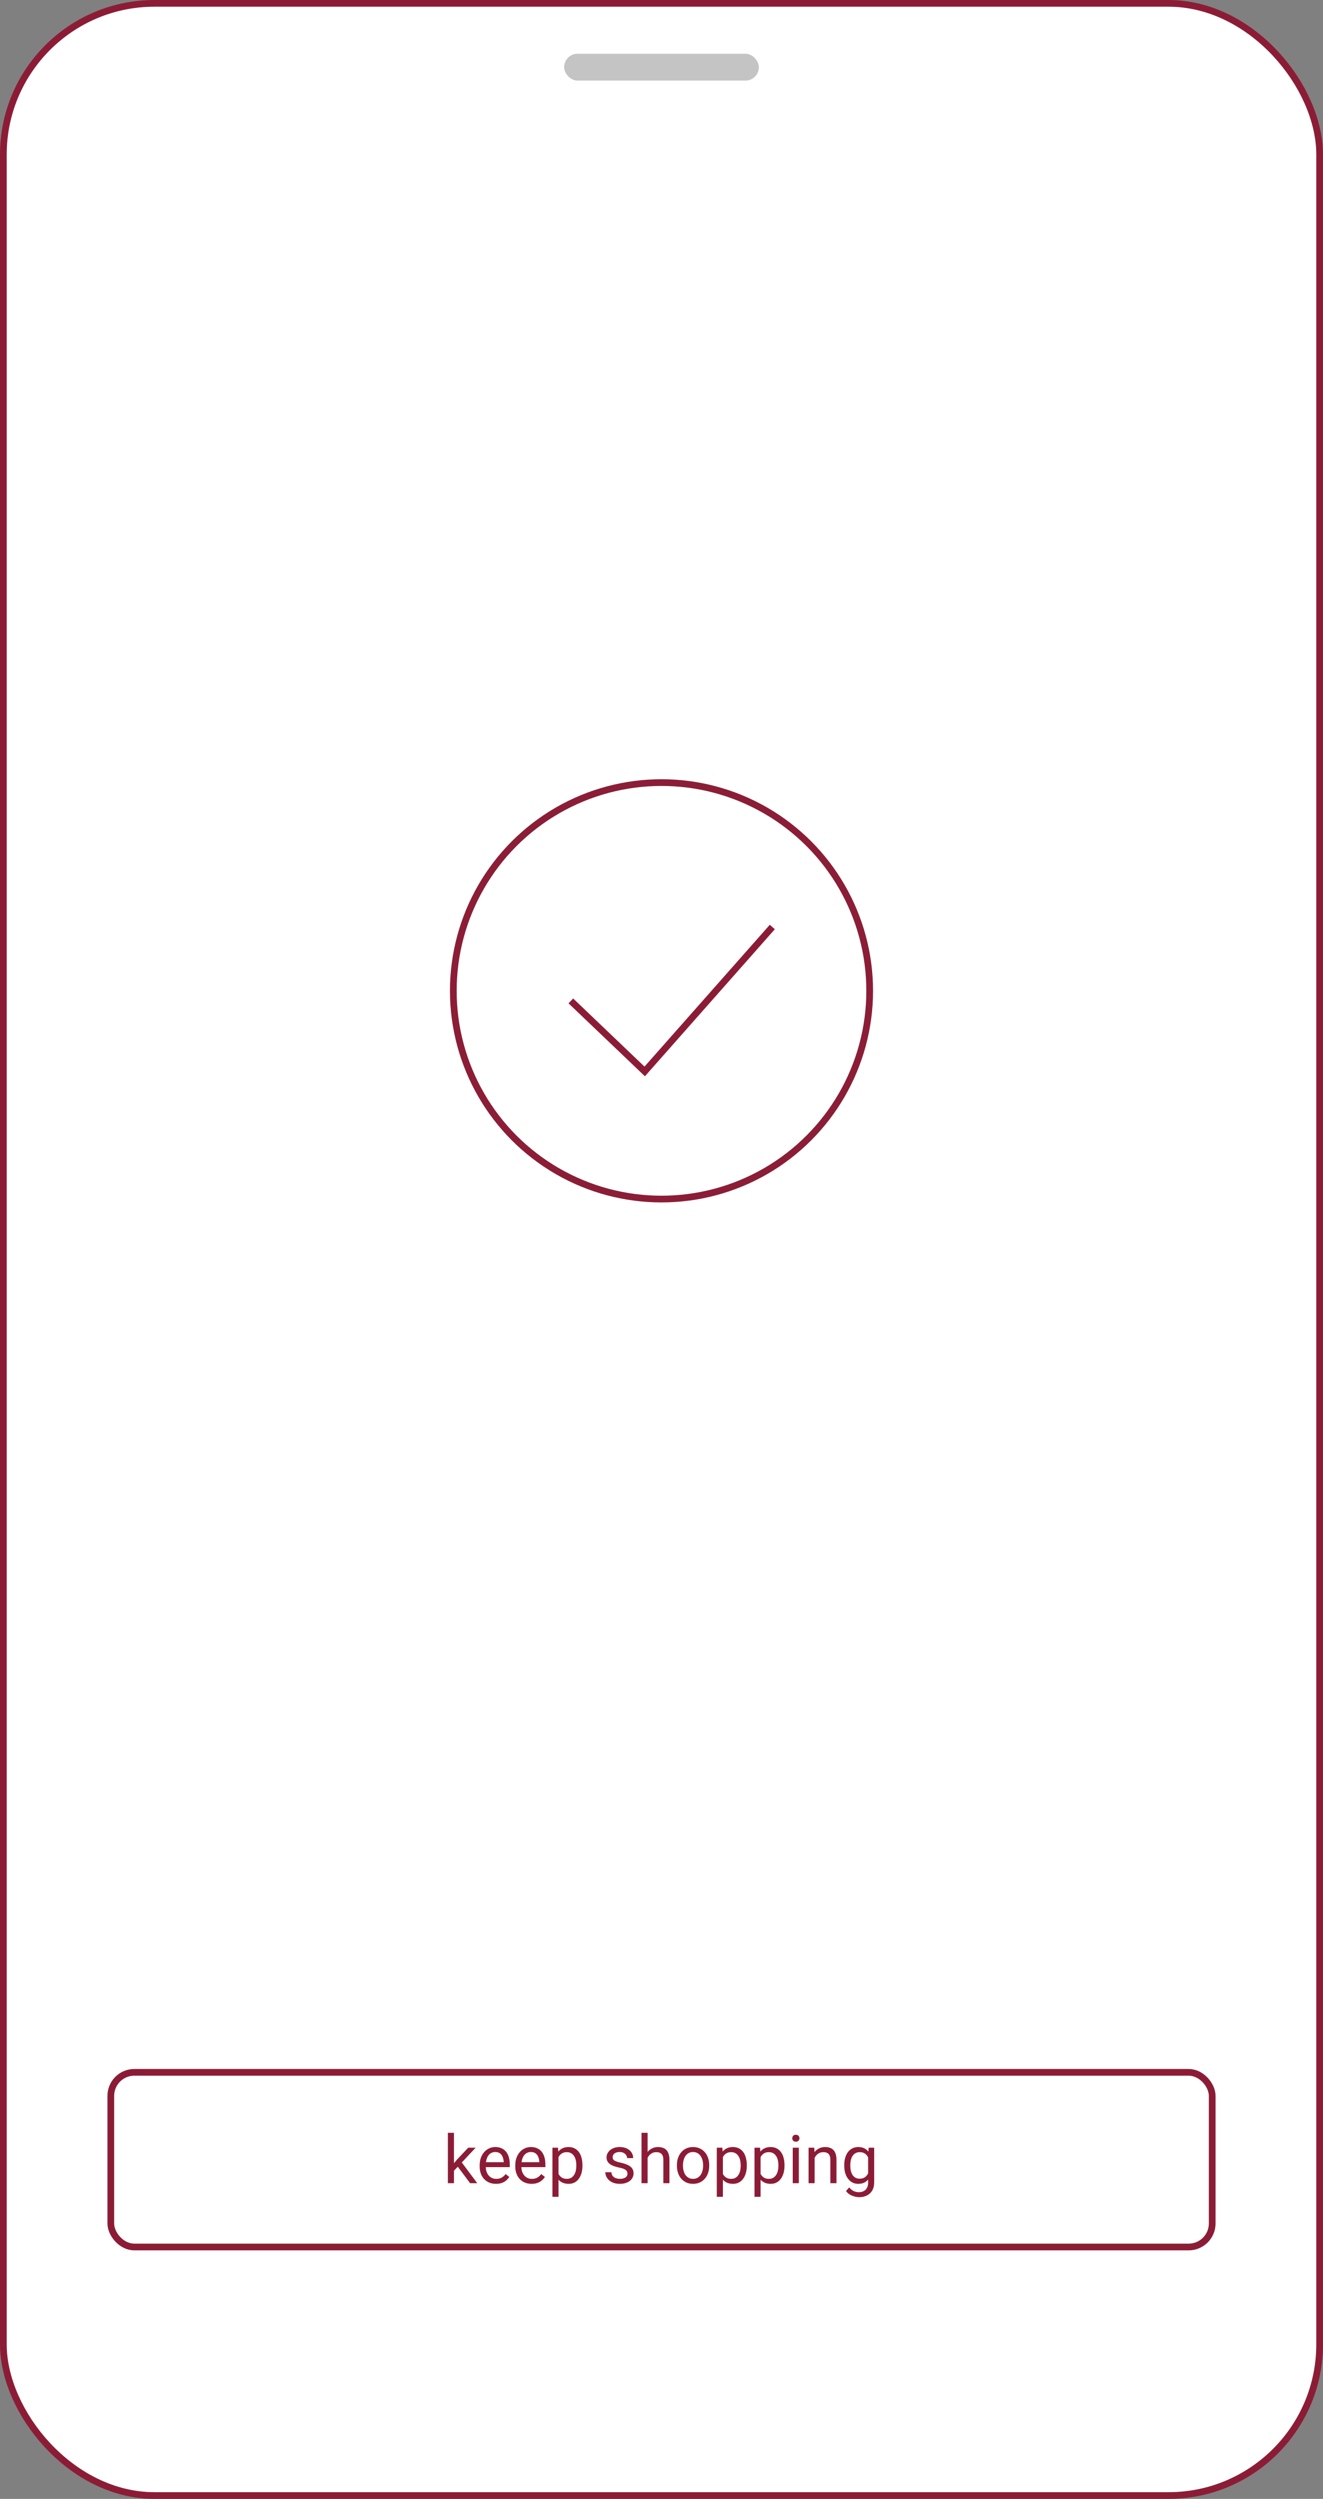 <svg width="197" height="372" viewBox="0 0 197 372" fill="none" xmlns="http://www.w3.org/2000/svg">
<rect x="0" y="0" width="197" height="372" fill="#808080" stroke="none"/>
<rect x="0.5" y="0.5" width="196" height="371" rx="22.5" fill="white" stroke="#8C1C36"/>
<rect x="84" y="8" width="29" height="4" rx="2" fill="#C4C4C4"/>
<circle cx="98.5" cy="147.5" r="31" stroke="#8B1D36"/>
<path d="M85 149L96 159.5L115 138" stroke="#8C1C36"/>
<rect x="16.5" y="308.5" width="164" height="26" rx="3.5" stroke="#8C1C36"/>
<path d="M67.597 317.5V325H66.689V317.5H67.597ZM70.824 319.717L68.519 322.183L67.231 323.521L67.157 322.559L68.08 321.455L69.721 319.717H70.824ZM69.999 325L68.114 322.48L68.583 321.675L71.064 325H69.999ZM73.852 325.098C73.484 325.098 73.15 325.036 72.851 324.912C72.554 324.785 72.299 324.608 72.084 324.38C71.872 324.152 71.71 323.882 71.596 323.569C71.482 323.257 71.425 322.915 71.425 322.544V322.339C71.425 321.909 71.488 321.527 71.615 321.191C71.742 320.853 71.915 320.566 72.133 320.332C72.351 320.098 72.598 319.92 72.875 319.8C73.152 319.679 73.438 319.619 73.734 319.619C74.112 319.619 74.438 319.684 74.711 319.814C74.988 319.945 75.214 320.127 75.39 320.361C75.565 320.592 75.696 320.866 75.78 321.182C75.865 321.494 75.907 321.836 75.907 322.207V322.612H71.962V321.875H75.004V321.807C74.991 321.572 74.942 321.344 74.857 321.123C74.776 320.902 74.646 320.719 74.467 320.576C74.288 320.433 74.044 320.361 73.734 320.361C73.529 320.361 73.341 320.405 73.168 320.493C72.995 320.578 72.847 320.705 72.724 320.874C72.6 321.043 72.504 321.25 72.436 321.494C72.367 321.738 72.333 322.02 72.333 322.339V322.544C72.333 322.795 72.367 323.031 72.436 323.252C72.507 323.47 72.61 323.662 72.743 323.828C72.88 323.994 73.044 324.124 73.236 324.219C73.432 324.313 73.653 324.36 73.9 324.36C74.219 324.36 74.49 324.295 74.711 324.165C74.932 324.035 75.126 323.861 75.292 323.643L75.839 324.077C75.725 324.25 75.58 324.414 75.404 324.57C75.228 324.727 75.012 324.854 74.755 324.951C74.501 325.049 74.2 325.098 73.852 325.098ZM79.154 325.098C78.787 325.098 78.453 325.036 78.153 324.912C77.857 324.785 77.602 324.608 77.387 324.38C77.175 324.152 77.012 323.882 76.898 323.569C76.784 323.257 76.728 322.915 76.728 322.544V322.339C76.728 321.909 76.791 321.527 76.918 321.191C77.045 320.853 77.217 320.566 77.436 320.332C77.654 320.098 77.901 319.92 78.178 319.8C78.454 319.679 78.741 319.619 79.037 319.619C79.415 319.619 79.74 319.684 80.014 319.814C80.29 319.945 80.517 320.127 80.692 320.361C80.868 320.592 80.998 320.866 81.083 321.182C81.168 321.494 81.21 321.836 81.21 322.207V322.612H77.265V321.875H80.307V321.807C80.294 321.572 80.245 321.344 80.16 321.123C80.079 320.902 79.949 320.719 79.769 320.576C79.591 320.433 79.346 320.361 79.037 320.361C78.832 320.361 78.643 320.405 78.471 320.493C78.298 320.578 78.15 320.705 78.026 320.874C77.903 321.043 77.807 321.25 77.738 321.494C77.67 321.738 77.636 322.02 77.636 322.339V322.544C77.636 322.795 77.67 323.031 77.738 323.252C77.81 323.47 77.912 323.662 78.046 323.828C78.183 323.994 78.347 324.124 78.539 324.219C78.734 324.313 78.956 324.36 79.203 324.36C79.522 324.36 79.792 324.295 80.014 324.165C80.235 324.035 80.429 323.861 80.595 323.643L81.142 324.077C81.028 324.25 80.883 324.414 80.707 324.57C80.531 324.727 80.315 324.854 80.058 324.951C79.804 325.049 79.503 325.098 79.154 325.098ZM83.168 320.732V327.031H82.26V319.717H83.09L83.168 320.732ZM86.728 322.314V322.417C86.728 322.801 86.682 323.158 86.591 323.486C86.5 323.812 86.366 324.095 86.19 324.336C86.018 324.577 85.805 324.764 85.551 324.897C85.297 325.031 85.005 325.098 84.677 325.098C84.341 325.098 84.045 325.042 83.788 324.932C83.531 324.821 83.313 324.66 83.134 324.448C82.955 324.237 82.811 323.983 82.704 323.687C82.6 323.39 82.528 323.057 82.489 322.686V322.139C82.528 321.748 82.602 321.398 82.709 321.089C82.816 320.78 82.958 320.516 83.134 320.298C83.313 320.076 83.529 319.909 83.783 319.795C84.037 319.678 84.33 319.619 84.662 319.619C84.994 319.619 85.289 319.684 85.546 319.814C85.803 319.941 86.019 320.124 86.195 320.361C86.371 320.599 86.503 320.884 86.591 321.216C86.682 321.545 86.728 321.911 86.728 322.314ZM85.819 322.417V322.314C85.819 322.051 85.792 321.803 85.736 321.572C85.681 321.338 85.595 321.133 85.478 320.957C85.364 320.778 85.217 320.638 85.038 320.537C84.859 320.433 84.646 320.381 84.398 320.381C84.171 320.381 83.972 320.42 83.803 320.498C83.637 320.576 83.495 320.682 83.378 320.815C83.261 320.946 83.165 321.095 83.09 321.265C83.018 321.431 82.965 321.603 82.929 321.782V323.047C82.994 323.275 83.085 323.49 83.202 323.691C83.319 323.89 83.476 324.051 83.671 324.175C83.866 324.295 84.112 324.355 84.408 324.355C84.652 324.355 84.862 324.305 85.038 324.204C85.217 324.1 85.364 323.958 85.478 323.779C85.595 323.6 85.681 323.395 85.736 323.164C85.792 322.93 85.819 322.681 85.819 322.417ZM93.436 323.599C93.436 323.468 93.407 323.348 93.349 323.237C93.293 323.123 93.178 323.021 93.002 322.93C92.829 322.835 92.569 322.754 92.221 322.686C91.928 322.624 91.662 322.55 91.425 322.466C91.19 322.381 90.99 322.279 90.824 322.158C90.662 322.038 90.536 321.896 90.448 321.733C90.36 321.571 90.316 321.38 90.316 321.162C90.316 320.954 90.362 320.757 90.453 320.571C90.547 320.386 90.679 320.221 90.849 320.078C91.021 319.935 91.228 319.823 91.469 319.741C91.71 319.66 91.978 319.619 92.274 319.619C92.698 319.619 93.059 319.694 93.358 319.844C93.658 319.993 93.887 320.194 94.047 320.444C94.206 320.692 94.286 320.967 94.286 321.27H93.383C93.383 321.123 93.339 320.981 93.251 320.845C93.166 320.705 93.041 320.589 92.875 320.498C92.712 320.407 92.512 320.361 92.274 320.361C92.024 320.361 91.82 320.4 91.664 320.479C91.511 320.553 91.399 320.649 91.327 320.767C91.259 320.884 91.225 321.007 91.225 321.138C91.225 321.235 91.241 321.323 91.273 321.401C91.309 321.476 91.371 321.546 91.459 321.611C91.547 321.673 91.671 321.732 91.83 321.787C91.99 321.842 92.193 321.898 92.44 321.953C92.873 322.051 93.23 322.168 93.51 322.305C93.79 322.441 93.998 322.609 94.135 322.808C94.272 323.006 94.34 323.247 94.34 323.53C94.34 323.761 94.291 323.973 94.193 324.165C94.099 324.357 93.961 324.523 93.778 324.663C93.599 324.8 93.384 324.907 93.134 324.985C92.886 325.06 92.608 325.098 92.299 325.098C91.833 325.098 91.439 325.015 91.117 324.849C90.795 324.683 90.551 324.468 90.385 324.204C90.219 323.94 90.136 323.662 90.136 323.369H91.044C91.057 323.617 91.129 323.813 91.259 323.96C91.389 324.103 91.549 324.206 91.737 324.268C91.926 324.326 92.113 324.355 92.299 324.355C92.546 324.355 92.753 324.323 92.919 324.258C93.088 324.193 93.217 324.103 93.305 323.989C93.393 323.875 93.436 323.745 93.436 323.599ZM96.43 317.5V325H95.526V317.5H96.43ZM96.215 322.158L95.839 322.144C95.842 321.782 95.896 321.449 96 321.143C96.104 320.833 96.251 320.565 96.439 320.337C96.628 320.109 96.853 319.933 97.113 319.81C97.377 319.683 97.668 319.619 97.987 319.619C98.248 319.619 98.482 319.655 98.69 319.727C98.899 319.795 99.076 319.906 99.223 320.059C99.372 320.212 99.486 320.41 99.564 320.654C99.643 320.895 99.682 321.19 99.682 321.538V325H98.773V321.528C98.773 321.252 98.733 321.03 98.651 320.864C98.57 320.695 98.451 320.573 98.295 320.498C98.139 320.42 97.947 320.381 97.719 320.381C97.494 320.381 97.289 320.428 97.103 320.522C96.921 320.617 96.763 320.747 96.63 320.913C96.5 321.079 96.397 321.27 96.322 321.484C96.251 321.696 96.215 321.921 96.215 322.158ZM100.795 322.417V322.305C100.795 321.924 100.85 321.571 100.961 321.245C101.072 320.916 101.231 320.632 101.439 320.391C101.648 320.146 101.9 319.958 102.196 319.824C102.493 319.688 102.825 319.619 103.192 319.619C103.563 319.619 103.897 319.688 104.193 319.824C104.493 319.958 104.747 320.146 104.955 320.391C105.167 320.632 105.328 320.916 105.438 321.245C105.549 321.571 105.604 321.924 105.604 322.305V322.417C105.604 322.798 105.549 323.151 105.438 323.477C105.328 323.802 105.167 324.087 104.955 324.331C104.747 324.572 104.494 324.761 104.198 324.897C103.905 325.031 103.573 325.098 103.202 325.098C102.831 325.098 102.497 325.031 102.201 324.897C101.905 324.761 101.651 324.572 101.439 324.331C101.231 324.087 101.072 323.802 100.961 323.477C100.85 323.151 100.795 322.798 100.795 322.417ZM101.698 322.305V322.417C101.698 322.681 101.729 322.93 101.791 323.164C101.853 323.395 101.946 323.6 102.069 323.779C102.196 323.958 102.354 324.1 102.543 324.204C102.732 324.305 102.951 324.355 103.202 324.355C103.45 324.355 103.666 324.305 103.852 324.204C104.04 324.1 104.197 323.958 104.32 323.779C104.444 323.6 104.537 323.395 104.599 323.164C104.664 322.93 104.696 322.681 104.696 322.417V322.305C104.696 322.044 104.664 321.799 104.599 321.567C104.537 321.333 104.442 321.126 104.315 320.947C104.192 320.765 104.035 320.622 103.847 320.518C103.661 320.413 103.443 320.361 103.192 320.361C102.945 320.361 102.727 320.413 102.538 320.518C102.353 320.622 102.196 320.765 102.069 320.947C101.946 321.126 101.853 321.333 101.791 321.567C101.729 321.799 101.698 322.044 101.698 322.305ZM107.641 320.732V327.031H106.732V319.717H107.562L107.641 320.732ZM111.2 322.314V322.417C111.2 322.801 111.155 323.158 111.063 323.486C110.972 323.812 110.839 324.095 110.663 324.336C110.491 324.577 110.277 324.764 110.023 324.897C109.77 325.031 109.478 325.098 109.149 325.098C108.814 325.098 108.518 325.042 108.261 324.932C108.004 324.821 107.785 324.66 107.606 324.448C107.427 324.237 107.284 323.983 107.177 323.687C107.073 323.39 107.001 323.057 106.962 322.686V322.139C107.001 321.748 107.074 321.398 107.182 321.089C107.289 320.78 107.431 320.516 107.606 320.298C107.785 320.076 108.002 319.909 108.256 319.795C108.51 319.678 108.803 319.619 109.135 319.619C109.467 319.619 109.761 319.684 110.019 319.814C110.276 319.941 110.492 320.124 110.668 320.361C110.844 320.599 110.976 320.884 111.063 321.216C111.155 321.545 111.2 321.911 111.2 322.314ZM110.292 322.417V322.314C110.292 322.051 110.264 321.803 110.209 321.572C110.154 321.338 110.067 321.133 109.95 320.957C109.836 320.778 109.69 320.638 109.511 320.537C109.332 320.433 109.118 320.381 108.871 320.381C108.643 320.381 108.445 320.42 108.275 320.498C108.109 320.576 107.968 320.682 107.851 320.815C107.733 320.946 107.637 321.095 107.562 321.265C107.491 321.431 107.437 321.603 107.401 321.782V323.047C107.466 323.275 107.558 323.49 107.675 323.691C107.792 323.89 107.948 324.051 108.144 324.175C108.339 324.295 108.585 324.355 108.881 324.355C109.125 324.355 109.335 324.305 109.511 324.204C109.69 324.1 109.836 323.958 109.95 323.779C110.067 323.6 110.154 323.395 110.209 323.164C110.264 322.93 110.292 322.681 110.292 322.417ZM113.256 320.732V327.031H112.348V319.717H113.178L113.256 320.732ZM116.815 322.314V322.417C116.815 322.801 116.77 323.158 116.679 323.486C116.588 323.812 116.454 324.095 116.278 324.336C116.106 324.577 115.893 324.764 115.639 324.897C115.385 325.031 115.093 325.098 114.765 325.098C114.429 325.098 114.133 325.042 113.876 324.932C113.619 324.821 113.401 324.66 113.222 324.448C113.043 324.237 112.899 323.983 112.792 323.687C112.688 323.39 112.616 323.057 112.577 322.686V322.139C112.616 321.748 112.689 321.398 112.797 321.089C112.904 320.78 113.046 320.516 113.222 320.298C113.401 320.076 113.617 319.909 113.871 319.795C114.125 319.678 114.418 319.619 114.75 319.619C115.082 319.619 115.377 319.684 115.634 319.814C115.891 319.941 116.107 320.124 116.283 320.361C116.459 320.599 116.591 320.884 116.679 321.216C116.77 321.545 116.815 321.911 116.815 322.314ZM115.907 322.417V322.314C115.907 322.051 115.88 321.803 115.824 321.572C115.769 321.338 115.683 321.133 115.565 320.957C115.451 320.778 115.305 320.638 115.126 320.537C114.947 320.433 114.734 320.381 114.486 320.381C114.258 320.381 114.06 320.42 113.891 320.498C113.725 320.576 113.583 320.682 113.466 320.815C113.349 320.946 113.253 321.095 113.178 321.265C113.106 321.431 113.052 321.603 113.017 321.782V323.047C113.082 323.275 113.173 323.49 113.29 323.691C113.407 323.89 113.563 324.051 113.759 324.175C113.954 324.295 114.2 324.355 114.496 324.355C114.74 324.355 114.95 324.305 115.126 324.204C115.305 324.1 115.451 323.958 115.565 323.779C115.683 323.6 115.769 323.395 115.824 323.164C115.88 322.93 115.907 322.681 115.907 322.417ZM118.949 319.717V325H118.041V319.717H118.949ZM117.973 318.315C117.973 318.169 118.017 318.045 118.104 317.944C118.196 317.843 118.329 317.793 118.505 317.793C118.677 317.793 118.809 317.843 118.9 317.944C118.995 318.045 119.042 318.169 119.042 318.315C119.042 318.455 118.995 318.576 118.9 318.677C118.809 318.774 118.677 318.823 118.505 318.823C118.329 318.823 118.196 318.774 118.104 318.677C118.017 318.576 117.973 318.455 117.973 318.315ZM121.303 320.845V325H120.399V319.717H121.254L121.303 320.845ZM121.088 322.158L120.712 322.144C120.715 321.782 120.769 321.449 120.873 321.143C120.977 320.833 121.124 320.565 121.312 320.337C121.501 320.109 121.726 319.933 121.986 319.81C122.25 319.683 122.541 319.619 122.86 319.619C123.121 319.619 123.355 319.655 123.563 319.727C123.772 319.795 123.949 319.906 124.096 320.059C124.245 320.212 124.359 320.41 124.438 320.654C124.516 320.895 124.555 321.19 124.555 321.538V325H123.646V321.528C123.646 321.252 123.606 321.03 123.524 320.864C123.443 320.695 123.324 320.573 123.168 320.498C123.012 320.42 122.82 320.381 122.592 320.381C122.367 320.381 122.162 320.428 121.977 320.522C121.794 320.617 121.636 320.747 121.503 320.913C121.373 321.079 121.27 321.27 121.195 321.484C121.124 321.696 121.088 321.921 121.088 322.158ZM129.35 319.717H130.17V324.888C130.17 325.353 130.076 325.75 129.887 326.079C129.698 326.408 129.434 326.657 129.096 326.826C128.76 326.999 128.373 327.085 127.934 327.085C127.751 327.085 127.536 327.056 127.289 326.997C127.045 326.942 126.804 326.846 126.566 326.709C126.332 326.576 126.135 326.395 125.976 326.167L126.449 325.63C126.671 325.897 126.902 326.082 127.143 326.187C127.387 326.291 127.628 326.343 127.865 326.343C128.152 326.343 128.399 326.289 128.607 326.182C128.816 326.074 128.977 325.915 129.091 325.703C129.208 325.495 129.267 325.238 129.267 324.932V320.879L129.35 319.717ZM125.712 322.417V322.314C125.712 321.911 125.759 321.545 125.854 321.216C125.951 320.884 126.09 320.599 126.269 320.361C126.451 320.124 126.671 319.941 126.928 319.814C127.185 319.684 127.475 319.619 127.797 319.619C128.129 319.619 128.419 319.678 128.666 319.795C128.917 319.909 129.128 320.076 129.301 320.298C129.477 320.516 129.615 320.78 129.716 321.089C129.817 321.398 129.887 321.748 129.926 322.139V322.588C129.89 322.975 129.82 323.324 129.716 323.633C129.615 323.942 129.477 324.206 129.301 324.424C129.128 324.642 128.917 324.81 128.666 324.927C128.415 325.041 128.122 325.098 127.787 325.098C127.471 325.098 127.185 325.031 126.928 324.897C126.674 324.764 126.456 324.577 126.273 324.336C126.091 324.095 125.951 323.812 125.854 323.486C125.759 323.158 125.712 322.801 125.712 322.417ZM126.615 322.314V322.417C126.615 322.681 126.641 322.928 126.693 323.159C126.749 323.39 126.832 323.594 126.942 323.77C127.056 323.945 127.201 324.084 127.377 324.185C127.553 324.282 127.763 324.331 128.007 324.331C128.306 324.331 128.554 324.268 128.749 324.141C128.944 324.014 129.099 323.846 129.213 323.638C129.33 323.429 129.421 323.203 129.486 322.959V321.782C129.451 321.603 129.395 321.431 129.32 321.265C129.249 321.095 129.154 320.946 129.037 320.815C128.923 320.682 128.782 320.576 128.612 320.498C128.443 320.42 128.244 320.381 128.017 320.381C127.769 320.381 127.556 320.433 127.377 320.537C127.201 320.638 127.056 320.778 126.942 320.957C126.832 321.133 126.749 321.338 126.693 321.572C126.641 321.803 126.615 322.051 126.615 322.314Z" fill="#8C1C36"/>
</svg>
